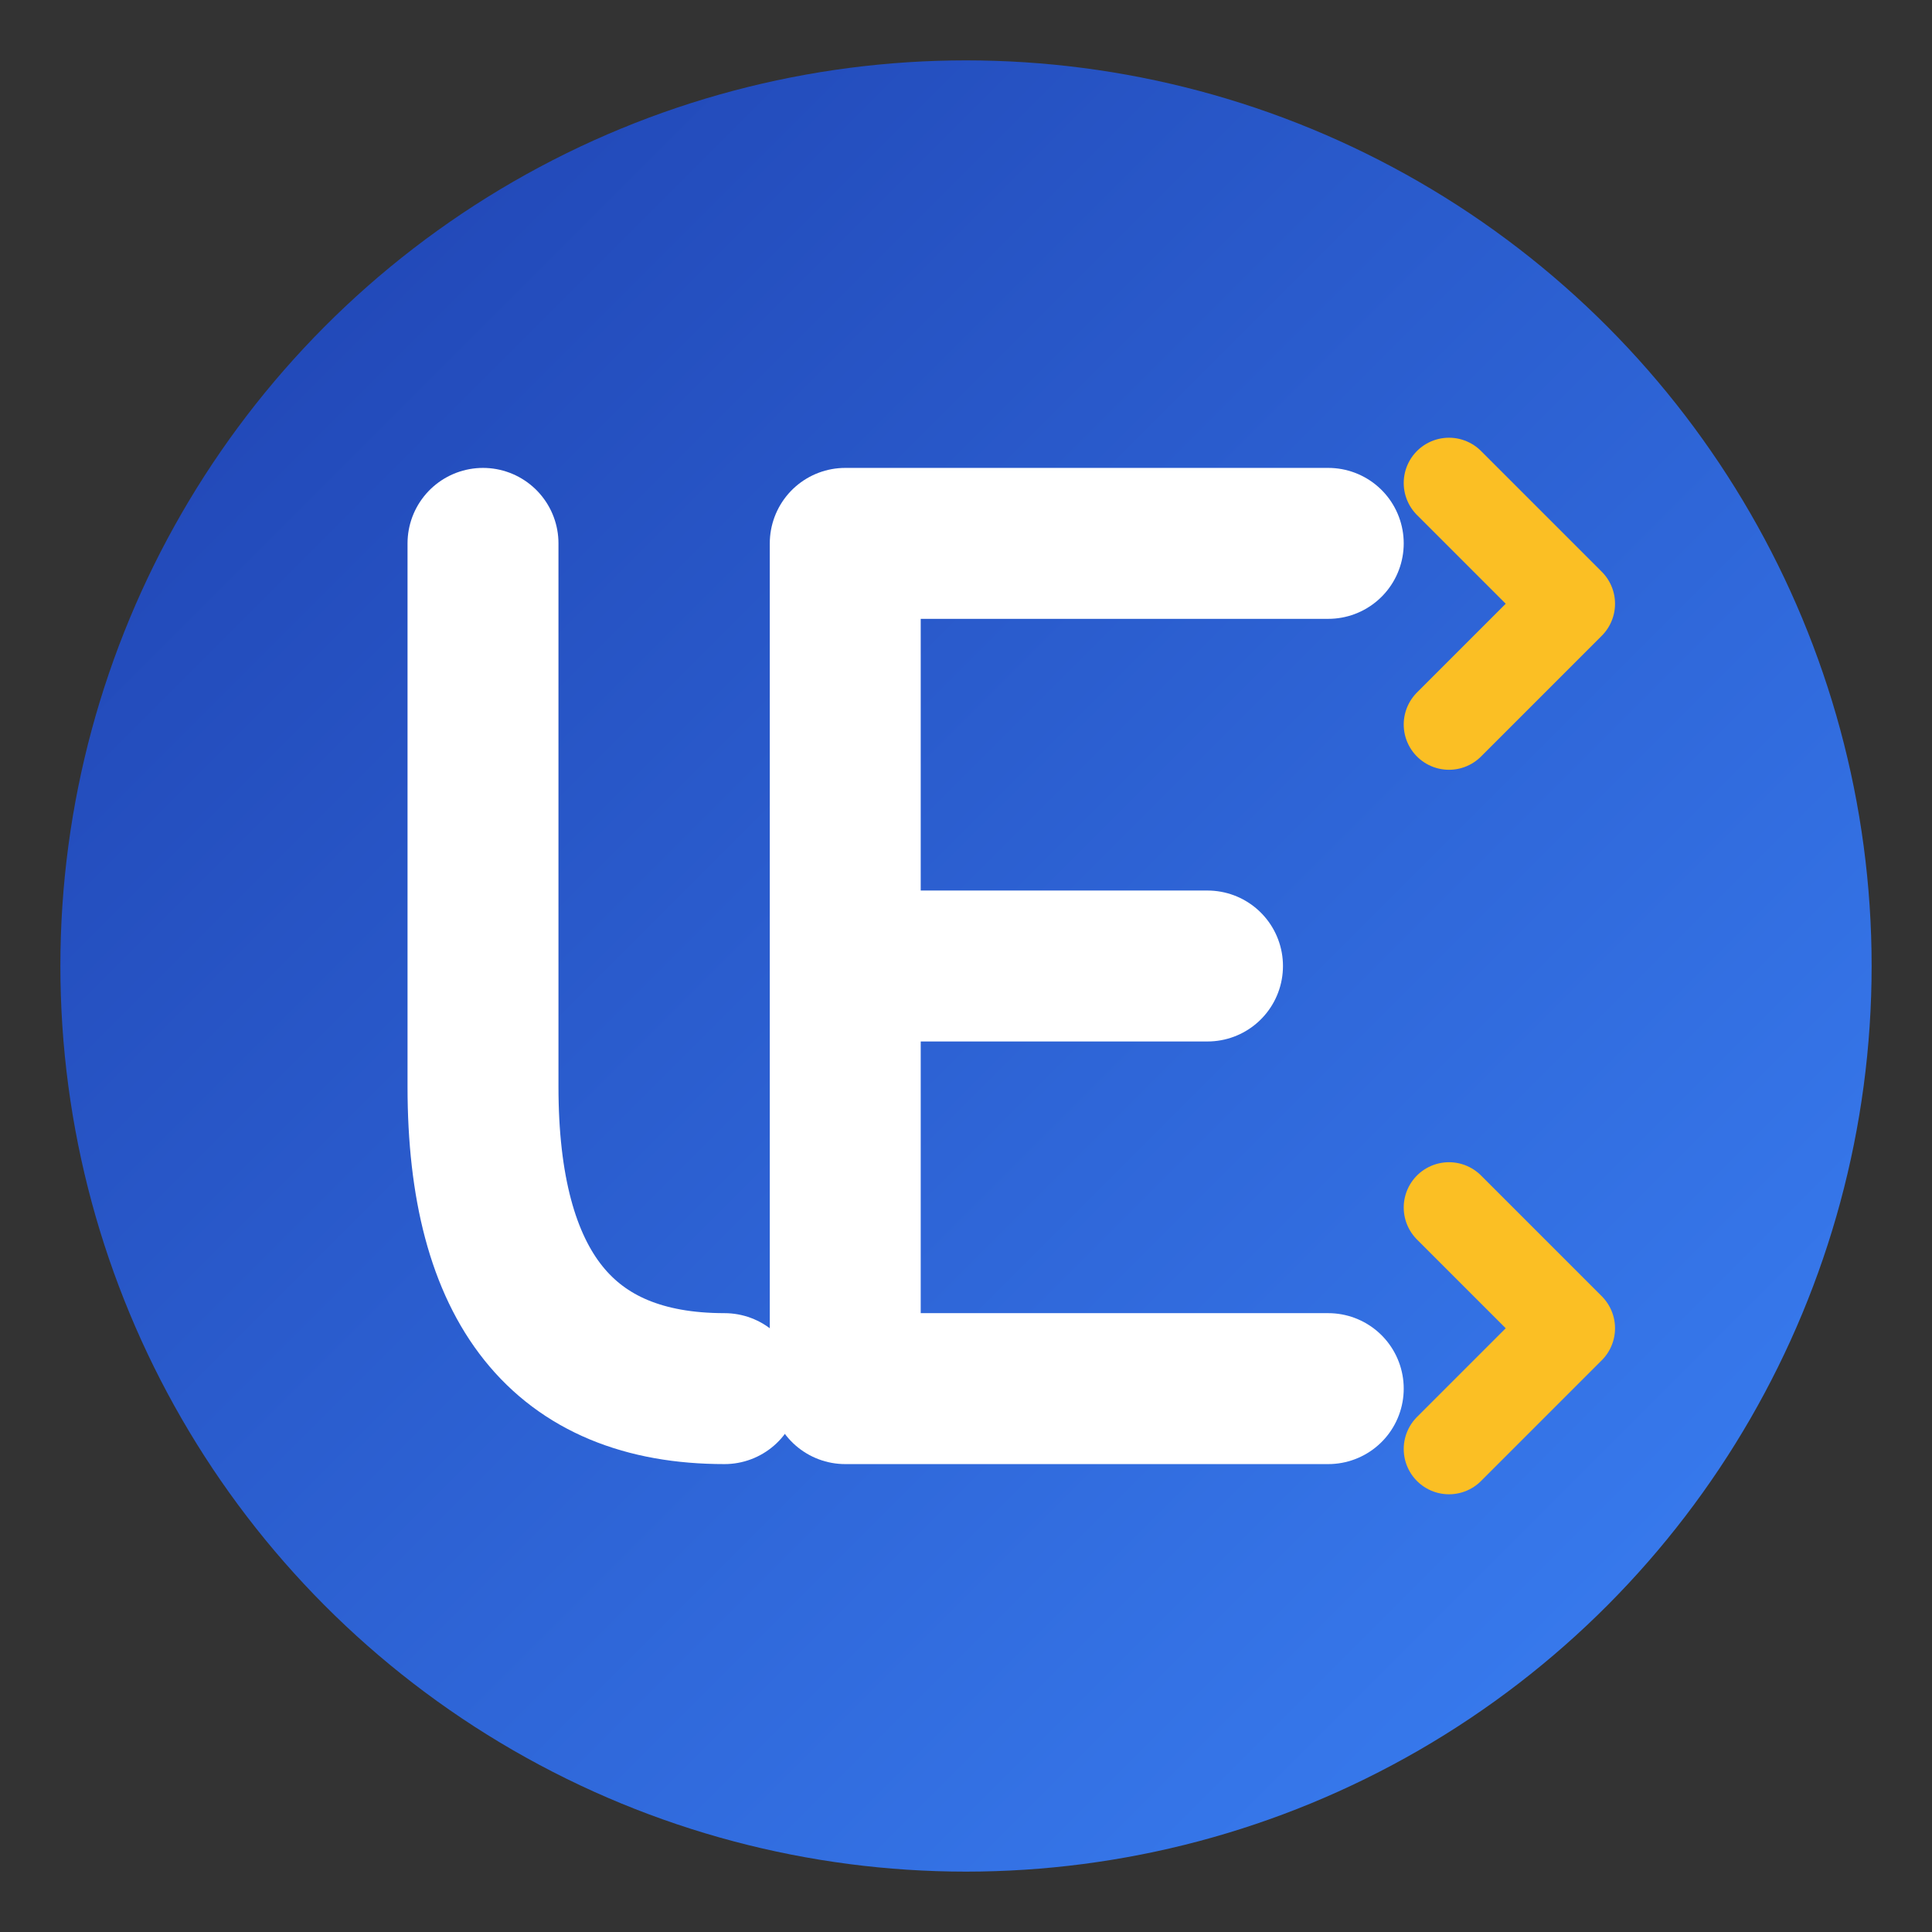 <svg xmlns="http://www.w3.org/2000/svg" viewBox="0 0 32 32">
  <rect x="0" y="0" width="32" height="32" fill="#333333" stroke="none"/>
  <!-- Background circle with blue gradient -->
  <defs>
    <linearGradient id="bgGrad" x1="0%" y1="0%" x2="100%" y2="100%">
      <stop offset="0%" style="stop-color:#1e40af"/>
      <stop offset="100%" style="stop-color:#3b82f6"/>
    </linearGradient>
  </defs>

  <!-- Main circle background -->
  <circle cx="16" cy="16" r="15" fill="url(#bgGrad)"/>

  <!-- Stylized UE monogram -->
  <!-- U shape -->
  <path d="M8 9 L8 18 Q8 23 12 23 L12 23"
        stroke="white" stroke-width="2.5" fill="none" stroke-linecap="round"/>

  <!-- E shape merged with exchange arrows -->
  <path d="M14 9 L14 23 M14 9 L22 9 M14 16 L20 16 M14 23 L22 23"
        stroke="white" stroke-width="2.5" fill="none" stroke-linecap="round"/>

  <!-- Exchange arrow hints (small) -->
  <path d="M24 12 L26 10 L24 8"
        stroke="#fbbf24" stroke-width="1.5" fill="none" stroke-linecap="round" stroke-linejoin="round"/>
  <path d="M24 20 L26 22 L24 24"
        stroke="#fbbf24" stroke-width="1.5" fill="none" stroke-linecap="round" stroke-linejoin="round"/>
</svg>

